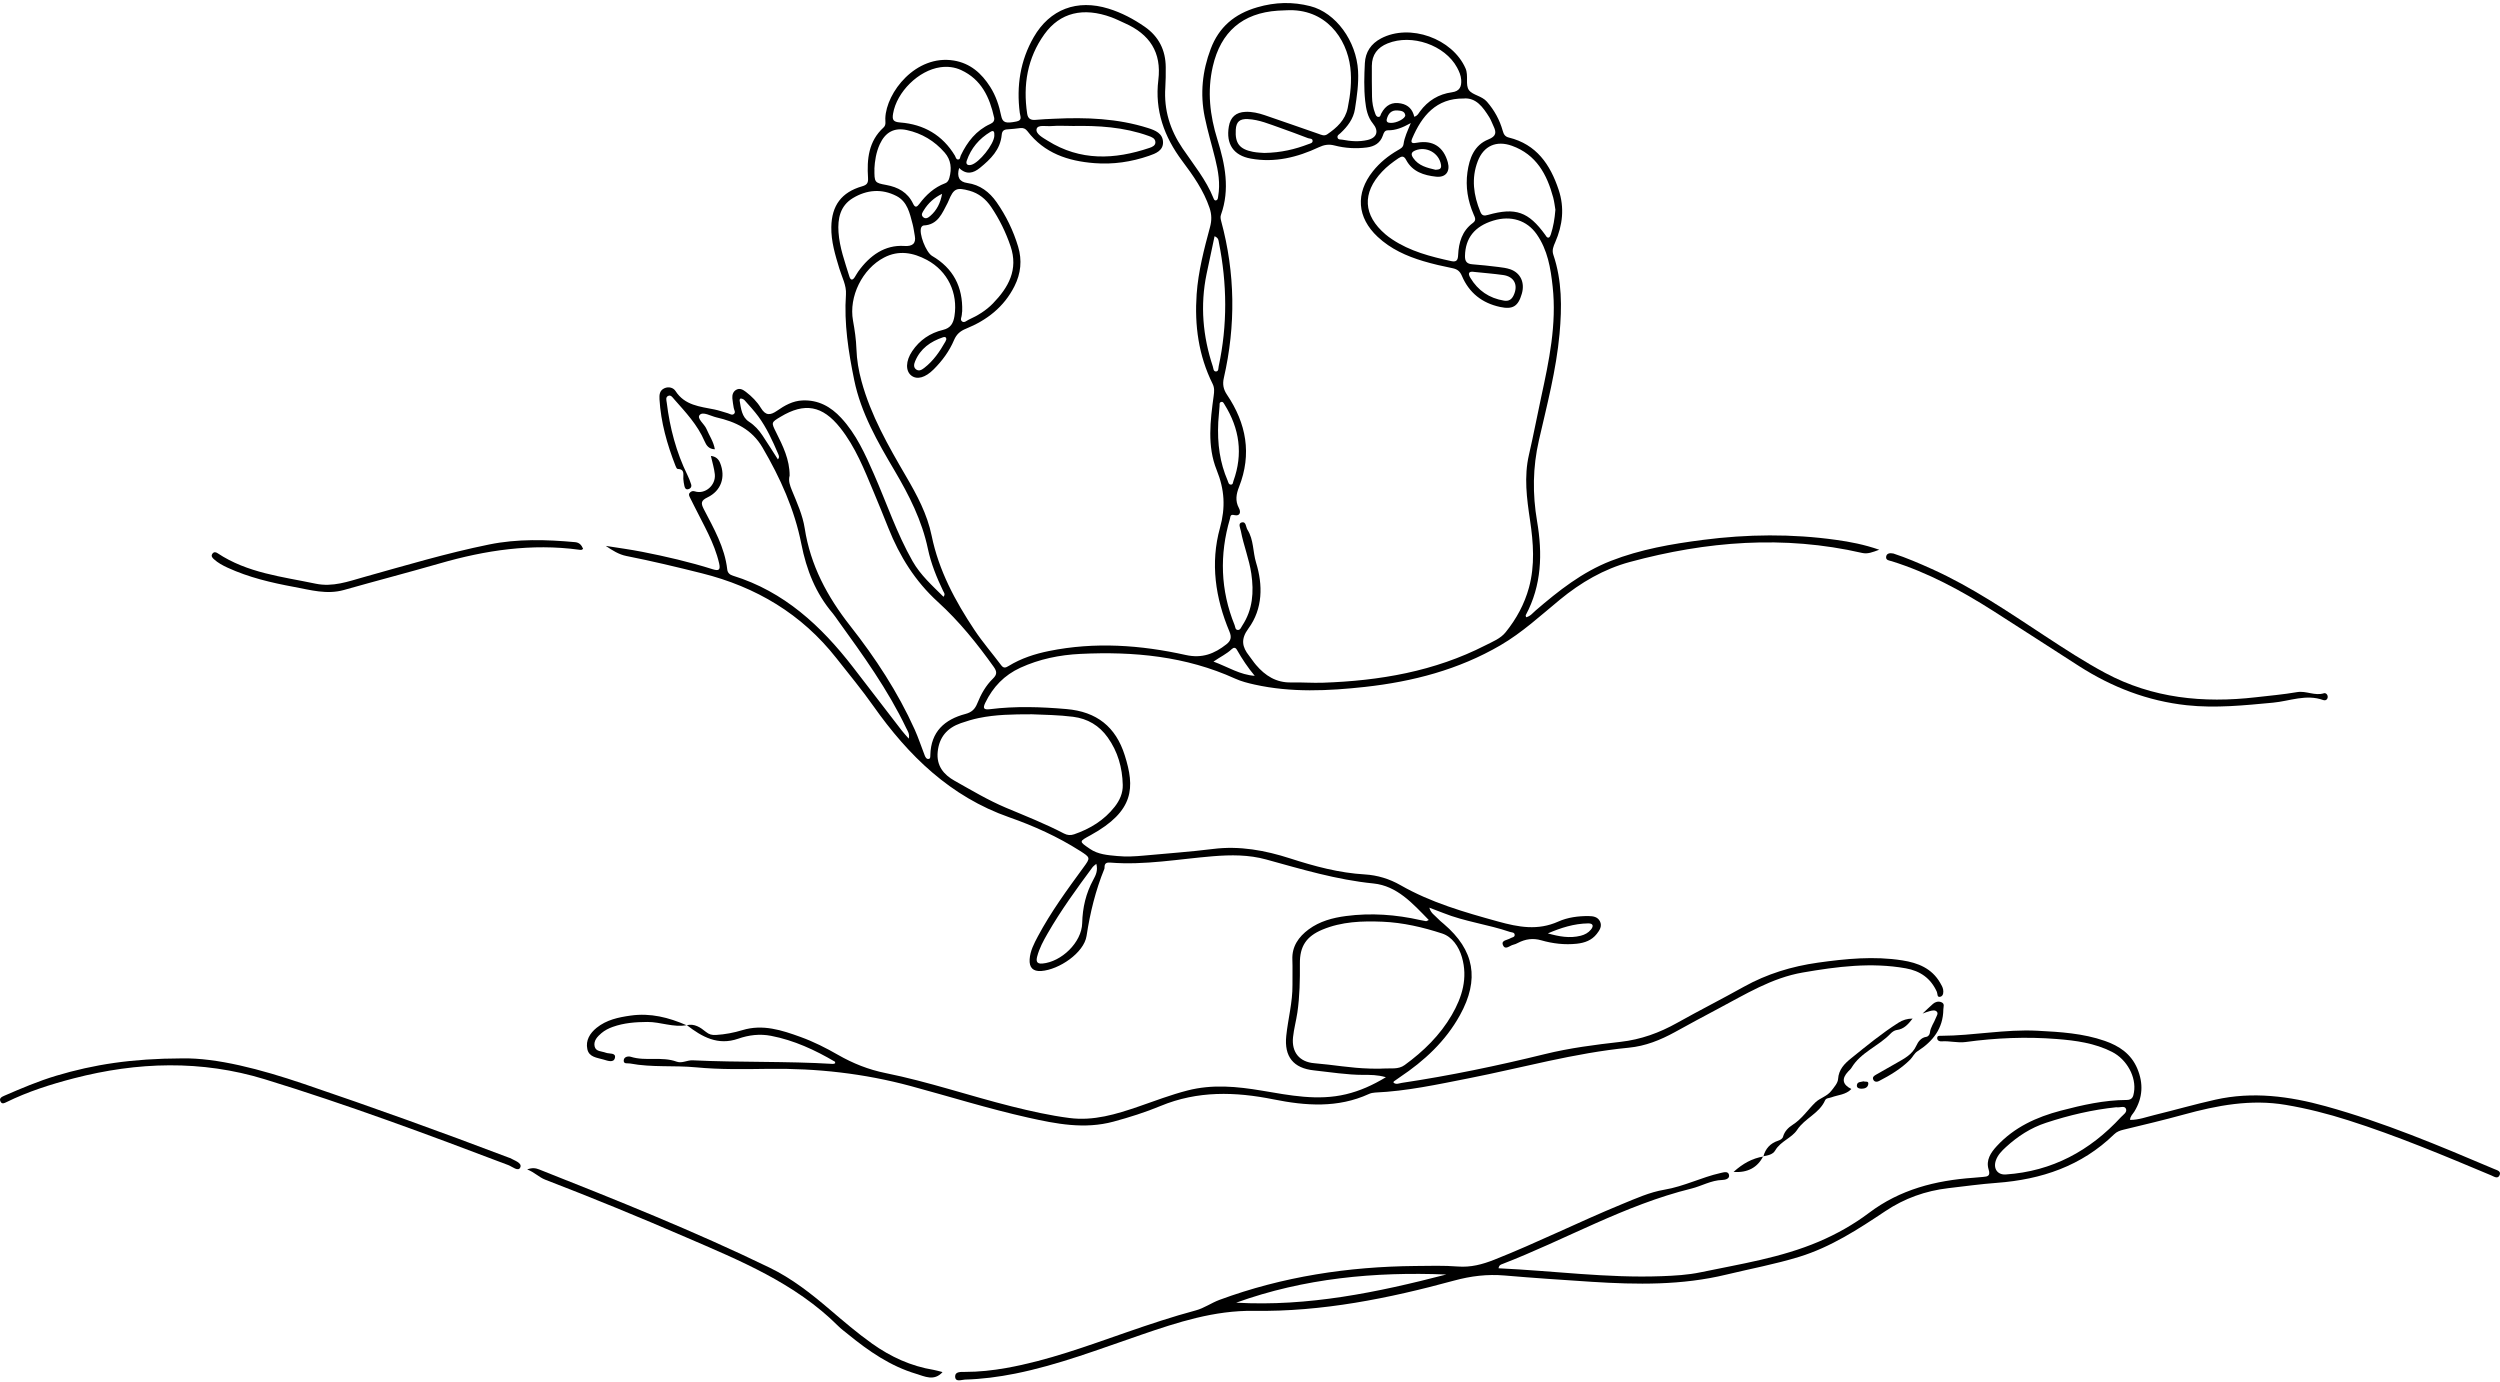 <svg width="152" height="84" viewBox="0 0 152 84" fill="none" xmlns="http://www.w3.org/2000/svg">
<path d="M41.749 62.333C42.224 62.218 42.585 62.466 42.917 62.737C43.115 62.898 43.284 62.941 43.538 62.925C44.088 62.892 44.618 62.79 45.143 62.631C46.38 62.256 47.53 62.633 48.672 63.047C49.466 63.333 50.221 63.716 50.951 64.135C51.861 64.656 52.806 65.034 53.847 65.244C56.44 65.767 58.95 66.629 61.516 67.271C62.672 67.559 63.833 67.821 65.015 67.974C66.488 68.167 67.865 67.746 69.233 67.275C70.216 66.935 71.187 66.562 72.2 66.301C73.715 65.91 75.21 66.057 76.723 66.311C78.415 66.595 80.113 66.943 81.839 66.53C82.671 66.331 83.441 65.991 84.263 65.495C83.741 65.344 83.314 65.353 82.897 65.353C81.884 65.353 80.888 65.185 79.887 65.079C78.638 64.948 78.072 64.245 78.205 62.979C78.312 61.946 78.594 60.932 78.582 59.881C78.576 59.369 78.596 58.858 78.576 58.345C78.542 57.55 78.953 56.96 79.569 56.505C80.24 56.011 81.023 55.802 81.833 55.695C83.358 55.494 84.869 55.605 86.366 55.943C86.48 55.969 86.591 55.991 86.706 56.008C86.732 56.013 86.764 55.985 86.869 55.935C85.89 54.931 84.943 53.861 83.505 53.715C81.263 53.491 79.136 52.849 76.985 52.257C75.923 51.963 74.843 51.971 73.739 52.06C71.665 52.229 69.602 52.615 67.509 52.446C67.287 52.428 67.154 52.481 67.156 52.726C67.156 52.76 67.156 52.795 67.146 52.823C66.609 54.137 66.278 55.492 66.063 56.903C65.906 57.936 64.387 58.959 63.309 59.037C62.811 59.072 62.568 58.834 62.602 58.321C62.636 57.813 62.87 57.37 63.102 56.932C63.891 55.454 64.876 54.105 65.863 52.756C66.308 52.148 66.312 52.146 65.656 51.728C64.31 50.872 62.858 50.216 61.363 49.692C57.776 48.434 55.235 45.948 53.102 42.928C52.397 41.928 51.614 40.985 50.858 40.023C48.743 37.327 45.971 35.681 42.668 34.855C41.145 34.473 39.618 34.108 38.077 33.803C37.638 33.716 37.231 33.466 36.83 33.19C37.571 33.309 38.313 33.406 39.048 33.551C40.492 33.835 41.926 34.167 43.332 34.61C43.717 34.731 43.812 34.64 43.723 34.251C43.433 32.991 42.766 31.898 42.204 30.757C42.116 30.578 42.031 30.4 41.938 30.225C41.874 30.108 41.866 30.006 41.981 29.919C42.063 29.857 42.142 29.841 42.253 29.877C42.869 30.072 43.532 29.508 43.461 28.832C43.423 28.474 43.312 28.125 43.222 27.721C43.52 27.753 43.687 27.912 43.782 28.146C44.132 29.007 43.848 29.841 43.012 30.243C42.625 30.43 42.601 30.587 42.788 30.95C43.395 32.122 44.064 33.275 44.217 34.626C44.241 34.835 44.372 34.944 44.561 35.002C47.671 35.963 49.923 38.054 51.859 40.559C52.85 41.843 53.833 43.131 54.824 44.412C54.943 44.567 55.078 44.708 55.253 44.909C55.32 44.609 55.179 44.438 55.096 44.263C53.978 41.922 52.468 39.83 50.957 37.738C50.85 37.591 50.753 37.436 50.636 37.297C49.593 36.071 49.033 34.656 48.721 33.07C48.31 30.984 47.44 29.052 46.36 27.209C45.709 26.098 44.714 25.643 43.56 25.377C43.212 25.297 42.74 25.005 42.541 25.229C42.349 25.446 42.825 25.772 42.954 26.08C43.123 26.483 43.385 26.849 43.463 27.316C43.097 27.306 42.948 27.085 42.835 26.821C42.41 25.828 41.679 25.056 40.98 24.264C40.891 24.162 40.788 23.989 40.617 24.075C40.456 24.156 40.52 24.341 40.538 24.48C40.726 26.016 41.114 27.495 41.799 28.89C41.886 29.066 41.958 29.253 42.019 29.442C42.069 29.593 41.993 29.706 41.844 29.744C41.691 29.782 41.638 29.666 41.612 29.549C41.58 29.404 41.554 29.257 41.546 29.11C41.532 28.848 41.652 28.522 41.195 28.51C41.149 28.51 41.096 28.387 41.066 28.311C40.559 27.012 40.18 25.678 40.097 24.278C40.081 24.005 40.101 23.737 40.399 23.604C40.667 23.485 40.947 23.578 41.072 23.775C41.636 24.651 42.555 24.717 43.437 24.896C43.711 24.951 43.977 25.049 44.247 25.124C44.37 25.158 44.503 25.267 44.62 25.17C44.749 25.064 44.628 24.925 44.611 24.802C44.581 24.608 44.541 24.413 44.527 24.216C44.511 24.007 44.571 23.809 44.76 23.701C44.98 23.576 45.175 23.692 45.351 23.827C45.709 24.101 46.03 24.423 46.261 24.802C46.549 25.277 46.827 25.263 47.246 24.973C47.704 24.655 48.195 24.373 48.787 24.347C49.758 24.303 50.514 24.729 51.146 25.412C52.061 26.4 52.602 27.612 53.134 28.824C53.912 30.594 54.524 32.436 55.487 34.125C55.971 34.974 56.682 35.604 57.365 36.285C57.493 36.122 57.389 36.027 57.346 35.938C56.95 35.115 56.605 34.264 56.418 33.376C56.055 31.648 55.276 30.116 54.389 28.611C53.362 26.873 52.345 25.106 51.936 23.107C51.587 21.398 51.311 19.668 51.434 17.903C51.472 17.353 51.188 16.846 51.031 16.326C50.782 15.501 50.528 14.678 50.544 13.804C50.566 12.496 51.162 11.69 52.415 11.328C52.711 11.243 52.796 11.131 52.776 10.813C52.703 9.681 52.804 8.59 53.718 7.753C53.89 7.595 53.821 7.382 53.827 7.191C53.88 5.621 55.681 3.305 57.987 3.68C58.996 3.845 59.681 4.459 60.205 5.284C60.545 5.82 60.745 6.414 60.87 7.036C60.958 7.465 61.145 7.517 61.796 7.388C62.179 7.312 62.03 7.078 62.002 6.859C61.794 5.236 62.028 3.686 62.85 2.259C63.829 0.558 65.486 -0.065 67.398 0.525C68.194 0.771 68.923 1.157 69.606 1.631C70.458 2.226 70.869 3.052 70.877 4.081C70.881 4.495 70.877 4.91 70.851 5.321C70.76 6.681 71.137 7.897 71.898 9.019C72.565 10.003 73.329 10.927 73.778 12.046C73.808 12.121 73.842 12.214 73.947 12.179C74.06 12.139 74.05 12.02 74.066 11.926C74.199 11.157 74.07 10.408 73.888 9.667C73.679 8.817 73.425 7.976 73.248 7.118C72.958 5.705 73.103 4.312 73.612 2.971C74.112 1.649 75.049 0.847 76.443 0.443C77.541 0.123 78.596 0.101 79.664 0.374C81.223 0.771 82.468 2.496 82.57 4.31C82.613 5.093 82.5 5.864 82.381 6.631C82.288 7.225 81.934 7.69 81.503 8.093C81.422 8.169 81.289 8.23 81.323 8.364C81.358 8.509 81.509 8.473 81.614 8.493C82.121 8.592 82.633 8.63 83.141 8.513C83.719 8.381 83.852 7.97 83.475 7.513C83.144 7.11 83.056 6.621 83.002 6.124C82.921 5.365 82.945 4.602 82.983 3.843C83.016 3.165 83.358 2.657 83.964 2.337C85.719 1.411 88.311 2.341 89.105 4.159C89.299 4.606 89.079 5.164 89.313 5.482C89.538 5.786 90.096 5.826 90.406 6.184C90.86 6.706 91.182 7.294 91.367 7.956C91.426 8.167 91.506 8.306 91.734 8.362C93.42 8.775 94.256 10.005 94.766 11.541C95.13 12.632 95.009 13.691 94.558 14.728C94.451 14.972 94.347 15.209 94.443 15.489C94.975 17.059 94.967 18.684 94.82 20.3C94.62 22.495 94.056 24.631 93.565 26.773C93.188 28.421 93.172 30.04 93.454 31.693C93.79 33.656 93.738 35.586 92.767 37.398C92.755 37.42 92.773 37.46 92.785 37.529C93.043 37.474 93.194 37.267 93.367 37.118C94.763 35.918 96.194 34.785 97.938 34.103C99.743 33.398 101.628 33.072 103.532 32.826C106.235 32.476 108.941 32.446 111.644 32.826C112.488 32.943 113.33 33.104 114.259 33.424C113.84 33.577 113.554 33.696 113.219 33.619C108.461 32.526 103.756 32.907 99.094 34.169C97.509 34.598 96.111 35.417 94.844 36.458C93.67 37.424 92.55 38.461 91.228 39.232C88.68 40.718 85.898 41.442 82.995 41.764C80.752 42.01 78.508 42.117 76.28 41.622C75.879 41.533 75.47 41.43 75.099 41.261C72.098 39.896 68.929 39.6 65.69 39.757C64.429 39.818 63.2 40.067 62.038 40.599C61.061 41.048 60.372 41.766 59.907 42.725C59.742 43.065 59.808 43.164 60.185 43.119C61.736 42.926 63.287 42.976 64.84 43.111C66.679 43.27 67.837 44.184 68.387 45.928C68.996 47.862 68.989 49.304 66.316 50.775C65.595 51.17 65.589 51.146 66.264 51.609C66.766 51.955 67.348 51.991 67.922 52.046C68.466 52.1 69.012 52.07 69.556 52.019C70.954 51.887 72.358 51.792 73.752 51.617C75.371 51.414 76.918 51.701 78.439 52.191C79.922 52.67 81.414 53.074 82.983 53.165C83.745 53.211 84.482 53.435 85.151 53.819C87.004 54.88 89.023 55.458 91.069 56.024C92.34 56.376 93.499 56.589 94.747 56.03C95.313 55.776 95.956 55.691 96.591 55.697C96.864 55.699 97.136 55.742 97.275 56.013C97.425 56.31 97.257 56.559 97.082 56.783C96.776 57.175 96.345 57.326 95.871 57.378C95.136 57.457 94.409 57.372 93.71 57.171C93.19 57.022 92.741 57.097 92.286 57.33C92.199 57.376 92.106 57.419 92.01 57.439C91.794 57.485 91.514 57.799 91.377 57.453C91.26 57.161 91.653 57.161 91.829 57.048C91.923 56.988 92.088 56.99 92.092 56.855C92.097 56.672 91.911 56.698 91.796 56.658C90.465 56.203 89.053 56.034 87.745 55.508C87.49 55.404 87.23 55.311 86.903 55.186C86.994 55.522 87.224 55.639 87.381 55.812C87.502 55.945 87.647 56.06 87.784 56.177C89.649 57.771 89.969 59.543 88.765 61.721C87.888 63.309 86.597 64.501 85.105 65.497C84.982 65.578 84.863 65.663 84.744 65.751C84.734 65.759 84.734 65.781 84.722 65.82C84.879 65.963 85.064 65.864 85.225 65.84C88.154 65.401 91.049 64.797 93.924 64.09C95.436 63.718 96.983 63.52 98.524 63.345C99.769 63.204 100.891 62.796 101.971 62.19C103.311 61.439 104.684 60.744 106.026 59.995C107.434 59.212 108.937 58.755 110.524 58.53C112.232 58.29 113.94 58.121 115.661 58.391C116.611 58.54 117.453 58.872 117.963 59.758C118.036 59.885 118.118 60.02 118.142 60.161C118.169 60.32 118.163 60.537 117.991 60.597C117.758 60.674 117.812 60.418 117.762 60.306C117.393 59.48 116.75 59.031 115.872 58.874C113.765 58.498 111.69 58.77 109.612 59.128C107.71 59.456 106.106 60.465 104.441 61.342C103.564 61.805 102.692 62.278 101.824 62.757C100.948 63.237 100.041 63.603 99.028 63.7C95.726 64.02 92.534 64.924 89.292 65.562C87.411 65.932 85.534 66.343 83.61 66.427C83.481 66.433 83.344 66.462 83.227 66.516C81.338 67.38 79.384 67.235 77.432 66.842C75.101 66.373 72.817 66.309 70.567 67.241C69.638 67.627 68.675 67.931 67.7 68.195C65.936 68.672 64.221 68.334 62.503 67.949C60.098 67.41 57.745 66.673 55.368 66.031C52.536 65.266 49.658 64.946 46.731 64.986C45.26 65.006 43.781 65.034 42.319 64.894C40.98 64.767 39.63 64.912 38.306 64.66C38.161 64.632 37.908 64.716 37.922 64.471C37.936 64.243 38.2 64.205 38.353 64.253C39.265 64.539 40.236 64.217 41.139 64.549C41.467 64.668 41.777 64.451 42.114 64.467C44.956 64.604 47.802 64.513 50.644 64.686C50.687 64.688 50.733 64.662 50.775 64.65C50.773 64.608 50.782 64.561 50.767 64.553C49.549 63.837 48.278 63.249 46.882 62.979C46.199 62.846 45.528 62.927 44.879 63.154C43.647 63.583 42.68 63.043 41.757 62.327L41.747 62.333H41.749ZM85.773 7.485C85.264 7.765 84.853 7.928 84.394 7.922C84.18 7.92 84.132 8.083 84.077 8.242C83.916 8.701 83.57 8.906 83.102 8.966C82.436 9.051 81.777 9.011 81.134 8.844C80.79 8.755 80.506 8.801 80.187 8.952C78.876 9.568 77.506 9.907 76.05 9.643C74.994 9.452 74.535 8.759 74.712 7.696C74.807 7.126 75.143 6.824 75.724 6.8C76.126 6.784 76.517 6.875 76.892 7.002C77.988 7.374 79.076 7.761 80.171 8.139C80.34 8.199 80.51 8.29 80.691 8.169C81.279 7.769 81.791 7.3 81.94 6.569C82.107 5.757 82.198 4.928 82.099 4.101C81.884 2.329 80.594 0.485 78.191 0.626C78.026 0.636 77.861 0.638 77.694 0.648C75.54 0.793 74.221 1.937 73.739 4.036C73.391 5.552 73.562 7.024 74.019 8.487C74.487 9.991 74.791 11.505 74.235 13.059C74.187 13.19 74.215 13.319 74.249 13.448C75.105 16.61 75.139 19.789 74.41 22.976C74.32 23.364 74.382 23.674 74.602 24C75.776 25.744 76.122 27.604 75.333 29.607C75.164 30.036 75.087 30.449 75.327 30.892C75.458 31.131 75.397 31.401 75.049 31.318C74.783 31.252 74.817 31.421 74.781 31.54C74.138 33.726 74.203 35.884 75.063 38.004C75.107 38.113 75.097 38.304 75.27 38.302C75.417 38.302 75.462 38.137 75.534 38.03C76.169 37.06 76.243 35.995 76.08 34.88C75.951 33.992 75.609 33.162 75.444 32.283C75.411 32.105 75.254 31.822 75.5 31.761C75.766 31.695 75.742 32.043 75.847 32.21C76.233 32.82 76.167 33.553 76.372 34.217C76.783 35.556 76.791 37.008 75.901 38.217C75.427 38.861 75.518 39.331 75.947 39.872C76.09 40.053 76.213 40.251 76.364 40.426C76.924 41.084 77.595 41.513 78.503 41.493C79.146 41.479 79.793 41.531 80.437 41.509C83.874 41.392 87.21 40.824 90.31 39.238C90.749 39.013 91.232 38.831 91.549 38.433C92.197 37.627 92.687 36.732 92.961 35.725C93.331 34.366 93.23 33.001 93.027 31.638C92.828 30.308 92.65 28.987 92.961 27.646C93.231 26.485 93.45 25.315 93.702 24.152C94.183 21.935 94.653 19.719 94.401 17.422C94.278 16.296 94.099 15.199 93.43 14.241C92.838 13.395 91.867 13.083 90.791 13.413C89.653 13.762 89.093 14.474 89.071 15.562C89.065 15.892 89.184 16.045 89.52 16.069C90.048 16.107 90.572 16.169 91.099 16.232C91.343 16.262 91.595 16.294 91.826 16.373C92.453 16.594 92.723 17.186 92.526 17.861C92.306 18.625 91.974 18.829 91.21 18.664C90.116 18.43 89.323 17.808 88.885 16.777C88.767 16.498 88.61 16.367 88.319 16.308C87.719 16.188 87.121 16.051 86.537 15.877C85.514 15.572 84.553 15.139 83.761 14.398C82.506 13.224 82.401 11.757 83.471 10.414C83.888 9.89 84.4 9.476 84.978 9.14C85.137 9.047 85.308 8.972 85.336 8.761C85.391 8.348 85.574 7.974 85.781 7.473L85.773 7.485ZM58.317 10.206C58.159 10.753 58.325 11.06 58.813 11.127C59.586 11.235 60.157 11.674 60.589 12.288C61.17 13.118 61.611 14.025 61.903 14.998C62.151 15.827 62.07 16.624 61.679 17.402C61.041 18.668 60.005 19.469 58.726 19.988C58.382 20.127 58.156 20.323 58.007 20.673C57.721 21.349 57.288 21.937 56.768 22.456C56.257 22.966 55.759 23.101 55.415 22.839C55.046 22.559 55.06 21.945 55.461 21.351C55.916 20.675 56.553 20.244 57.336 20.057C57.802 19.946 57.961 19.652 58.031 19.223C58.253 17.82 57.626 16.485 56.359 15.805C55.523 15.358 54.647 15.191 53.749 15.66C52.429 16.347 51.597 18.034 51.863 19.495C51.966 20.065 52.051 20.635 52.071 21.218C52.093 21.881 52.204 22.531 52.379 23.173C52.945 25.257 54.008 27.107 55.082 28.951C55.751 30.098 56.375 31.254 56.645 32.574C57.076 34.682 58.074 36.542 59.252 38.31C59.746 39.051 60.334 39.729 60.87 40.444C61.021 40.647 61.147 40.601 61.327 40.49C62.084 40.027 62.914 39.757 63.778 39.582C66.57 39.015 69.348 39.214 72.096 39.824C73.089 40.045 73.836 39.749 74.567 39.172C74.841 38.956 74.892 38.739 74.751 38.403C73.895 36.365 73.58 34.235 74.174 32.097C74.521 30.847 74.454 29.764 73.973 28.574C73.389 27.125 73.586 25.577 73.792 24.061C73.826 23.815 73.848 23.582 73.727 23.338C72.871 21.617 72.623 19.779 72.756 17.885C72.855 16.494 73.208 15.147 73.57 13.804C73.677 13.405 73.675 13.045 73.542 12.646C73.181 11.575 72.541 10.668 71.878 9.784C70.782 8.318 70.202 6.708 70.426 4.87C70.635 3.175 69.894 2.079 68.389 1.411C68.117 1.29 67.851 1.153 67.573 1.051C65.865 0.425 64.449 0.757 63.496 2.086C62.463 3.529 62.191 5.166 62.451 6.907C62.497 7.219 62.67 7.316 62.969 7.287C63.347 7.249 63.728 7.237 64.107 7.219C66.034 7.128 67.944 7.195 69.801 7.785C70.24 7.924 70.696 8.109 70.712 8.638C70.728 9.156 70.269 9.333 69.858 9.474C68.782 9.846 67.674 10.009 66.538 9.919C64.935 9.794 63.49 9.317 62.465 7.972C62.352 7.825 62.219 7.765 62.036 7.787C61.774 7.819 61.51 7.851 61.246 7.865C61.023 7.877 60.924 7.974 60.904 8.197C60.823 9.101 60.229 9.677 59.58 10.207C59.187 10.527 58.764 10.656 58.307 10.206H58.317ZM48.01 28.915C47.921 29.233 48.03 29.523 48.151 29.82C48.459 30.569 48.803 31.322 48.926 32.118C49.275 34.372 50.292 36.269 51.69 38.05C53.223 39.999 54.587 42.078 55.612 44.353C55.842 44.863 56.015 45.402 56.22 45.924C56.261 46.032 56.327 46.159 56.456 46.145C56.577 46.131 56.561 45.998 56.565 45.901C56.599 44.486 57.431 43.741 58.704 43.407C59.089 43.305 59.284 43.107 59.423 42.757C59.645 42.203 59.941 41.678 60.372 41.259C60.628 41.008 60.62 40.83 60.418 40.545C59.407 39.127 58.315 37.77 57.028 36.601C55.644 35.343 54.7 33.825 54.017 32.114C53.724 31.377 53.424 30.642 53.118 29.911C52.55 28.554 52.012 27.177 51.084 26.01C50.004 24.651 48.92 24.46 47.458 25.341C46.882 25.686 46.888 25.684 47.186 26.283C47.601 27.113 48.012 27.944 48.01 28.913V28.915ZM83.267 64.97C83.547 64.97 83.829 64.986 84.109 64.966C84.545 64.936 85.016 65.04 85.403 64.755C86.549 63.921 87.554 62.943 88.271 61.707C88.902 60.618 89.252 59.462 88.885 58.196C88.696 57.547 88.285 56.954 87.685 56.758C86.515 56.376 85.304 56.092 84.057 56.04C82.81 55.989 81.577 56.032 80.403 56.521C79.422 56.931 79.023 57.538 79.033 58.582C79.041 59.575 79.023 60.567 78.882 61.55C78.808 62.057 78.669 62.556 78.616 63.062C78.52 63.978 79.009 64.571 79.912 64.644C81.032 64.734 82.141 64.942 83.269 64.968L83.267 64.97ZM62.695 43.429C61.575 43.429 60.533 43.444 59.508 43.657C59.137 43.733 58.771 43.846 58.414 43.969C57.592 44.257 57.101 44.814 57.012 45.708C56.927 46.558 57.371 47.097 58.045 47.474C59.067 48.047 60.072 48.651 61.156 49.108C62.344 49.608 63.545 50.079 64.689 50.677C64.9 50.787 65.098 50.798 65.309 50.725C66.282 50.389 67.134 49.871 67.775 49.05C68.077 48.663 68.276 48.225 68.264 47.725C68.24 46.675 67.964 45.698 67.35 44.837C66.836 44.114 66.131 43.693 65.243 43.58C64.371 43.47 63.496 43.46 62.697 43.427L62.695 43.429ZM88.998 5.989C87.316 5.969 86.446 7.05 85.86 8.421C85.723 8.741 85.928 8.719 86.168 8.675C87.119 8.507 87.77 8.932 88.027 9.868C88.18 10.428 87.9 10.806 87.314 10.742C86.575 10.662 85.876 10.446 85.493 9.723C85.36 9.47 85.231 9.486 85.026 9.621C84.669 9.862 84.327 10.122 84.031 10.436C82.802 11.738 82.877 13.093 84.242 14.253C84.367 14.36 84.502 14.458 84.639 14.549C85.733 15.282 86.98 15.6 88.243 15.877C88.565 15.946 88.64 15.805 88.654 15.513C88.69 14.744 88.892 14.04 89.55 13.556C89.776 13.391 89.681 13.228 89.597 13.037C89.24 12.216 89.097 11.356 89.22 10.47C89.339 9.619 89.633 8.823 90.489 8.479C90.986 8.28 90.986 8.048 90.803 7.664C90.717 7.485 90.652 7.294 90.549 7.128C90.163 6.51 89.746 5.929 88.994 5.987L88.998 5.989ZM58.501 18.925C58.493 18.99 58.48 19.056 58.48 19.121C58.48 19.262 58.354 19.433 58.491 19.541C58.632 19.65 58.77 19.495 58.897 19.437C59.443 19.191 59.953 18.879 60.37 18.45C61.313 17.478 61.925 16.397 61.442 14.972C61.154 14.122 60.763 13.325 60.263 12.584C59.941 12.107 59.514 11.753 58.944 11.596C58.156 11.38 57.983 11.459 57.675 12.204C57.655 12.25 57.638 12.296 57.614 12.34C57.282 12.961 57.034 13.669 56.154 13.709C56.105 13.711 56.037 13.772 56.013 13.824C55.846 14.176 56.303 15.344 56.67 15.559C57.959 16.31 58.545 17.446 58.501 18.925ZM60.444 7.153C60.171 5.913 59.669 4.829 58.436 4.26C58.041 4.077 57.612 4.028 57.173 4.089C55.85 4.276 54.522 5.586 54.299 6.909C54.238 7.275 54.295 7.414 54.732 7.447C56.164 7.557 57.306 8.211 58.06 9.466C58.11 9.55 58.122 9.683 58.229 9.695C58.392 9.713 58.37 9.546 58.416 9.45C58.811 8.624 59.349 7.93 60.207 7.539C60.38 7.459 60.477 7.356 60.446 7.153H60.444ZM85.987 7.098C86.188 7.042 86.247 6.893 86.333 6.778C86.819 6.118 87.472 5.721 88.275 5.611C88.761 5.546 88.867 5.256 88.841 4.85C88.823 4.584 88.716 4.34 88.589 4.105C87.848 2.74 85.84 2.045 84.367 2.639C83.751 2.887 83.412 3.33 83.408 4.002C83.404 4.63 83.408 5.258 83.419 5.886C83.425 6.235 83.485 6.577 83.612 6.903C83.648 6.996 83.686 7.1 83.801 7.108C83.932 7.116 83.932 6.992 83.975 6.909C84.254 6.376 84.643 6.186 85.181 6.291C85.632 6.38 85.89 6.665 85.987 7.098ZM94.568 12.753C94.534 12.562 94.506 12.28 94.435 12.012C94.056 10.601 93.406 9.397 91.927 8.864C90.984 8.524 90.207 8.864 89.848 9.8C89.447 10.843 89.591 11.873 90.007 12.884C90.108 13.13 90.245 13.13 90.473 13.065C92.147 12.594 92.932 12.872 93.952 14.281C94.01 14.36 94.054 14.478 94.167 14.442C94.224 14.424 94.268 14.321 94.292 14.247C94.439 13.79 94.524 13.319 94.568 12.753ZM54.961 14.954C55.482 14.997 55.703 14.796 55.622 14.352C55.578 14.108 55.548 13.862 55.485 13.621C55.312 12.966 55.175 12.262 54.504 11.916C53.612 11.459 52.705 11.533 51.857 12.043C51.08 12.512 50.925 13.289 50.981 14.118C51.045 15.05 51.368 15.924 51.64 16.806C51.712 17.039 51.829 17.067 51.968 16.852C52.039 16.741 52.101 16.624 52.176 16.516C52.891 15.517 53.805 14.887 54.961 14.953V14.954ZM53.166 10.257C53.157 11.092 53.173 11.116 53.878 11.245C54.597 11.376 55.187 11.692 55.515 12.383C55.638 12.644 55.747 12.598 55.896 12.397C56.307 11.845 56.803 11.394 57.457 11.145C57.616 11.086 57.679 10.963 57.721 10.813C57.876 10.253 57.826 9.725 57.435 9.276C56.821 8.57 56.047 8.105 55.135 7.908C54.361 7.742 53.827 8.042 53.493 8.765C53.261 9.27 53.187 9.806 53.163 10.257H53.166ZM65.2 7.658C64.771 7.658 64.34 7.632 63.913 7.666C63.601 7.692 63.091 7.563 63.025 7.845C62.956 8.139 63.412 8.375 63.696 8.554C65.678 9.798 67.763 9.709 69.886 8.993C70.053 8.938 70.259 8.852 70.248 8.638C70.236 8.407 70.023 8.332 69.835 8.264C68.335 7.722 66.77 7.63 65.198 7.66L65.2 7.658ZM73.846 14.36C73.679 15.153 73.516 15.906 73.359 16.661C72.966 18.569 73.129 20.439 73.739 22.279C73.778 22.396 73.768 22.589 73.931 22.585C74.102 22.581 74.07 22.388 74.096 22.269C74.636 19.761 74.61 17.252 74.108 14.742C74.084 14.621 74.096 14.472 73.846 14.362V14.36ZM66.655 52.523C66.534 52.627 66.476 52.66 66.439 52.71C65.468 54.022 64.507 55.341 63.692 56.76C63.438 57.201 63.192 57.652 63.061 58.153C62.989 58.423 63.019 58.615 63.377 58.584C64.53 58.482 65.767 57.306 65.797 56.128C65.821 55.176 66.022 54.312 66.475 53.483C66.614 53.227 66.768 52.935 66.657 52.523H66.655ZM76.87 9.299C77.897 9.282 78.741 9.075 79.561 8.761C79.664 8.721 79.813 8.701 79.807 8.56C79.799 8.407 79.635 8.439 79.535 8.403C78.965 8.187 78.397 7.97 77.821 7.769C77.186 7.549 76.56 7.275 75.873 7.241C75.369 7.215 75.164 7.406 75.135 7.885C75.085 8.707 75.359 9.071 76.175 9.23C76.449 9.284 76.731 9.287 76.868 9.299H76.87ZM74.07 25.661C74.005 27.004 74.174 28.137 74.64 29.219C74.684 29.323 74.694 29.466 74.843 29.464C74.972 29.462 74.962 29.329 74.994 29.241C75.585 27.604 75.365 26.06 74.454 24.598C74.402 24.516 74.36 24.401 74.239 24.441C74.122 24.478 74.156 24.605 74.148 24.697C74.114 25.074 74.086 25.454 74.07 25.661ZM89.625 16.53C89.286 16.48 89.242 16.628 89.397 16.89C89.864 17.669 90.545 18.132 91.444 18.279C91.738 18.326 91.911 18.207 92.03 17.953C92.322 17.331 92.066 16.814 91.389 16.721C90.803 16.64 90.213 16.594 89.623 16.532L89.625 16.53ZM73.78 40.225C74.674 40.557 75.393 41.03 76.288 41.09C75.869 40.589 75.518 40.061 75.204 39.508C75.115 39.351 75.002 39.359 74.884 39.471C74.587 39.755 74.209 39.929 73.78 40.224V40.225ZM47.295 27.932C47.413 27.793 47.349 27.685 47.307 27.584C46.97 26.795 46.614 26.012 46.104 25.317C45.85 24.973 45.556 24.659 45.272 24.337C45.222 24.282 45.137 24.242 45.063 24.232C44.978 24.22 44.96 24.309 44.972 24.373C45.055 24.844 45.099 25.355 45.54 25.641C45.885 25.865 46.142 26.151 46.362 26.481C46.678 26.956 46.982 27.441 47.297 27.932H47.295ZM57.536 20.637C57.538 20.478 57.437 20.473 57.338 20.506C56.575 20.763 55.958 21.194 55.64 21.965C55.57 22.134 55.525 22.332 55.701 22.462C55.88 22.593 56.051 22.479 56.194 22.37C56.752 21.941 57.139 21.371 57.481 20.767C57.505 20.725 57.52 20.677 57.536 20.637ZM60.455 8.266C60.473 7.986 60.406 7.903 60.217 8.018C59.532 8.431 59.038 9.013 58.777 9.774C58.706 9.983 58.833 10.08 59.055 10.021C59.536 9.894 60.424 8.781 60.455 8.266ZM94.107 56.75C94.776 56.938 95.434 57.064 96.109 56.893C96.357 56.829 96.572 56.714 96.731 56.517C96.915 56.291 96.85 56.138 96.562 56.142C95.7 56.154 94.896 56.412 94.105 56.752L94.107 56.75ZM87.28 10.323C87.475 10.307 87.657 10.301 87.614 10.023C87.5 9.299 86.718 8.868 86.043 9.15C85.781 9.26 85.787 9.409 85.926 9.609C86.255 10.086 86.768 10.201 87.28 10.323ZM57.276 11.787C56.8 12.016 56.432 12.35 56.164 12.789C56.089 12.912 55.981 13.053 56.116 13.19C56.269 13.345 56.428 13.242 56.553 13.136C56.962 12.787 57.183 12.326 57.278 11.787H57.276ZM84.545 7.471C84.895 7.499 85.473 7.201 85.439 6.996C85.397 6.75 85.173 6.734 84.978 6.716C84.599 6.682 84.403 6.905 84.317 7.241C84.271 7.418 84.392 7.469 84.545 7.471Z" fill="black"></path>
<path d="M91.106 77.111C94.436 77.264 97.719 77.717 101.029 77.592C101.824 77.562 102.618 77.518 103.397 77.355C105.821 76.849 108.282 76.473 110.583 75.492C111.667 75.031 112.7 74.448 113.633 73.745C115.524 72.318 117.677 71.772 119.976 71.609C120.175 71.595 120.371 71.571 120.57 71.557C120.858 71.537 121.029 71.492 120.909 71.108C120.733 70.54 121.033 70.085 121.406 69.681C122.466 68.535 123.817 67.917 125.298 67.528C126.613 67.184 127.933 66.882 129.302 66.878C129.655 66.878 129.705 66.661 129.746 66.407C129.899 65.489 129.319 64.416 128.412 63.955C127.357 63.418 126.21 63.263 125.052 63.172C123.199 63.025 121.35 63.104 119.509 63.355C119.015 63.422 118.532 63.275 118.04 63.315C117.935 63.323 117.792 63.275 117.782 63.132C117.77 62.953 117.921 62.977 118.03 62.977C119.982 62.969 121.91 62.568 123.87 62.669C125.26 62.741 126.647 62.824 127.975 63.287C128.847 63.591 129.572 64.074 129.949 64.972C130.328 65.876 130.283 66.743 129.768 67.583C129.677 67.734 129.52 67.853 129.506 68.09C130.028 68.096 130.501 67.911 130.986 67.794C132.221 67.492 133.446 67.14 134.687 66.862C136.959 66.351 139.193 66.647 141.403 67.259C144.934 68.235 148.3 69.656 151.662 71.082C151.823 71.15 152.073 71.207 151.98 71.438C151.868 71.708 151.648 71.539 151.473 71.466C148.608 70.264 145.744 69.059 142.779 68.116C141.534 67.718 140.271 67.396 138.98 67.178C136.852 66.816 134.804 67.206 132.763 67.768C131.552 68.102 130.328 68.39 129.107 68.686C128.891 68.738 128.7 68.807 128.541 68.964C126.557 70.897 124.117 71.714 121.412 71.917C120.423 71.99 119.44 72.126 118.455 72.241C117.071 72.404 115.8 72.855 114.628 73.638C112.98 74.738 111.316 75.823 109.392 76.415C107.934 76.863 106.439 77.139 104.961 77.496C102.255 78.152 99.518 78.11 96.772 77.934C95.006 77.82 93.241 77.701 91.478 77.55C90.429 77.461 89.436 77.58 88.407 77.86C84.426 78.945 80.393 79.76 76.236 79.7C73.836 79.664 71.609 80.391 69.385 81.155C66.853 82.021 64.351 82.989 61.716 83.517C60.709 83.718 59.693 83.851 58.666 83.879C58.463 83.885 58.08 84.058 58.072 83.69C58.066 83.386 58.424 83.412 58.67 83.412C59.516 83.412 60.352 83.322 61.186 83.173C63.704 82.724 66.093 81.836 68.498 81.002C69.888 80.519 71.282 80.054 72.704 79.672C73.21 79.537 73.647 79.217 74.145 79.032C77.992 77.612 81.975 77.01 86.058 76.972C86.918 76.964 87.782 76.936 88.636 77.004C89.424 77.065 90.129 76.876 90.844 76.594C93.473 75.553 96.003 74.287 98.617 73.212C99.459 72.867 100.305 72.483 101.194 72.334C102.384 72.135 103.45 71.579 104.61 71.319C104.808 71.275 105.063 71.192 105.122 71.422C105.186 71.671 104.892 71.738 104.715 71.742C104.036 71.76 103.456 72.114 102.831 72.267C98.784 73.266 95.185 75.368 91.337 76.855C91.243 76.89 91.144 76.916 91.11 77.117L91.106 77.111ZM128.666 67.321C127.23 67.47 125.803 67.804 124.401 68.265C123.469 68.571 122.675 69.087 121.962 69.741C121.706 69.975 121.458 70.226 121.344 70.566C121.18 71.062 121.456 71.442 121.952 71.408C124.77 71.215 127.066 69.972 128.958 67.919C129.093 67.772 129.359 67.619 129.252 67.4C129.159 67.212 128.891 67.359 128.666 67.321ZM87.935 77.49C83.572 77.316 79.291 77.715 75.158 79.203C79.531 79.45 83.747 78.577 87.935 77.49Z" fill="black"></path>
<path d="M11.076 64.35C13.175 64.311 15.832 65.006 18.461 65.898C22.655 67.321 26.821 68.819 30.96 70.393C30.976 70.399 30.994 70.399 31.008 70.407C31.27 70.558 31.748 70.699 31.637 70.971C31.52 71.263 31.146 70.929 30.912 70.84C26.015 68.98 21.104 67.154 16.094 65.618C12.242 64.438 8.359 64.559 4.489 65.562C3.083 65.928 1.697 66.367 0.388 67.011C0.259 67.075 0.128 67.14 0.043 66.995C-0.081 66.786 0.094 66.693 0.247 66.627C1.292 66.174 2.338 65.727 3.43 65.401C5.694 64.724 8.004 64.358 11.074 64.35H11.076Z" fill="black"></path>
<path d="M115.127 33.657C115.89 33.905 116.68 34.245 117.462 34.597C119.901 35.696 122.099 37.2 124.323 38.66C125.525 39.449 126.73 40.236 127.999 40.916C130.879 42.459 133.963 42.761 137.152 42.394C137.988 42.297 138.83 42.225 139.658 42.082C140.218 41.984 140.74 42.328 141.298 42.149C141.408 42.114 141.55 42.243 141.521 42.41C141.497 42.553 141.37 42.606 141.257 42.565C140.216 42.185 139.213 42.628 138.2 42.722C136.453 42.885 134.715 43.068 132.958 42.879C130.575 42.622 128.408 41.782 126.401 40.496C124.661 39.382 122.931 38.253 121.188 37.144C119.244 35.908 117.228 34.815 115.018 34.122C114.879 34.078 114.641 34.074 114.678 33.842C114.71 33.647 114.885 33.605 115.127 33.655V33.657Z" fill="black"></path>
<path d="M32.048 71.102C32.37 70.982 32.576 71.022 32.781 71.102C37.497 72.969 42.208 74.851 46.779 77.067C48.133 77.722 49.299 78.638 50.433 79.604C51.275 80.323 52.117 81.045 53.02 81.689C54.154 82.497 55.389 83.064 56.772 83.29C56.948 83.32 57.121 83.377 57.306 83.425C56.789 83.995 56.219 83.683 55.701 83.528C54.136 83.061 52.82 82.15 51.569 81.13C51.364 80.963 51.148 80.806 50.961 80.62C48.34 78.007 44.99 76.645 41.681 75.215C38.859 73.995 36.016 72.828 33.148 71.724C32.769 71.576 32.499 71.275 32.05 71.1L32.048 71.102Z" fill="black"></path>
<path d="M35.452 33.368C35.374 33.46 35.289 33.434 35.212 33.424C32.322 33.031 29.514 33.454 26.74 34.255C24.804 34.813 22.852 35.32 20.914 35.87C19.873 36.164 18.878 35.87 17.879 35.685C16.497 35.429 15.129 35.109 13.842 34.517C13.54 34.378 13.25 34.223 13.002 33.996C12.899 33.903 12.813 33.796 12.923 33.655C13.014 33.539 13.129 33.567 13.232 33.637C15.04 34.839 17.149 35.059 19.196 35.489C20.227 35.703 21.16 35.358 22.107 35.091C24.637 34.384 27.155 33.631 29.733 33.106C31.468 32.752 33.216 32.804 34.967 32.963C35.241 32.989 35.361 33.154 35.452 33.367V33.368Z" fill="black"></path>
<path d="M107.211 70.317C107.338 69.836 107.634 69.51 108.111 69.355C108.244 69.311 108.375 69.236 108.409 69.113C108.5 68.785 108.733 68.552 108.985 68.394C109.551 68.036 109.906 67.483 110.369 67.032C110.657 66.75 111.082 66.667 111.348 66.317C111.523 66.091 111.739 65.85 111.755 65.606C111.793 65.019 112.15 64.668 112.543 64.35C113.479 63.595 114.406 62.83 115.425 62.182C115.685 62.017 115.955 61.932 116.287 61.93C116.02 62.267 115.77 62.569 115.321 62.625C115.186 62.643 115.039 62.744 114.942 62.848C114.213 63.611 113.137 63.974 112.569 64.924C112.519 65.008 112.438 65.073 112.371 65.145C111.954 65.586 112.018 65.942 112.563 66.212C112.224 66.567 111.751 66.567 111.35 66.718C111.213 66.77 111.028 66.754 110.965 66.899C110.615 67.702 109.733 67.986 109.267 68.694C108.935 69.196 108.258 69.383 107.934 69.945C107.785 70.204 107.477 70.251 107.199 70.303L107.211 70.317Z" fill="black"></path>
<path d="M41.759 62.329C40.94 62.484 40.164 62.13 39.356 62.135C38.639 62.139 37.936 62.192 37.257 62.434C37.007 62.524 36.768 62.643 36.566 62.816C36.319 63.025 36.083 63.277 36.151 63.613C36.218 63.947 36.58 63.907 36.834 64.006C37.038 64.086 37.467 63.988 37.386 64.324C37.31 64.642 36.931 64.489 36.691 64.42C36.306 64.306 35.813 64.281 35.71 63.788C35.597 63.251 35.867 62.82 36.274 62.49C36.875 62.005 37.598 61.852 38.345 61.747C39.546 61.578 40.66 61.86 41.747 62.337L41.759 62.331V62.329Z" fill="black"></path>
<path d="M116.89 61.628C117.111 61.423 117.311 61.22 117.528 61.033C117.667 60.914 117.849 60.859 118.038 60.936C118.256 61.028 118.157 61.214 118.155 61.367C118.145 62.53 117.518 63.319 116.588 63.913C116.382 64.044 116.298 64.266 116.143 64.421C115.593 64.974 114.926 65.375 114.235 65.731C114.114 65.793 113.959 65.788 113.894 65.639C113.826 65.483 113.951 65.405 114.07 65.337C114.485 65.103 114.902 64.868 115.315 64.628C115.782 64.358 116.265 64.123 116.513 63.577C116.618 63.346 116.793 63.088 117.118 63.04C117.232 63.025 117.325 62.907 117.337 62.792C117.373 62.45 117.591 62.188 117.704 61.88C117.75 61.759 117.857 61.624 117.76 61.512C117.655 61.393 117.48 61.437 117.339 61.473C117.184 61.51 117.037 61.574 116.886 61.628H116.89Z" fill="black"></path>
<path d="M107.2 70.304C106.866 70.975 106.253 71.321 105.401 71.251C105.961 70.747 106.529 70.429 107.212 70.316L107.2 70.304Z" fill="black"></path>
<path d="M113.306 65.745C113.413 65.795 113.618 65.699 113.592 65.91C113.566 66.123 113.381 66.192 113.189 66.194C113.056 66.196 112.889 66.156 112.897 65.998C112.911 65.753 113.147 65.793 113.304 65.745H113.306Z" fill="black"></path>
</svg>